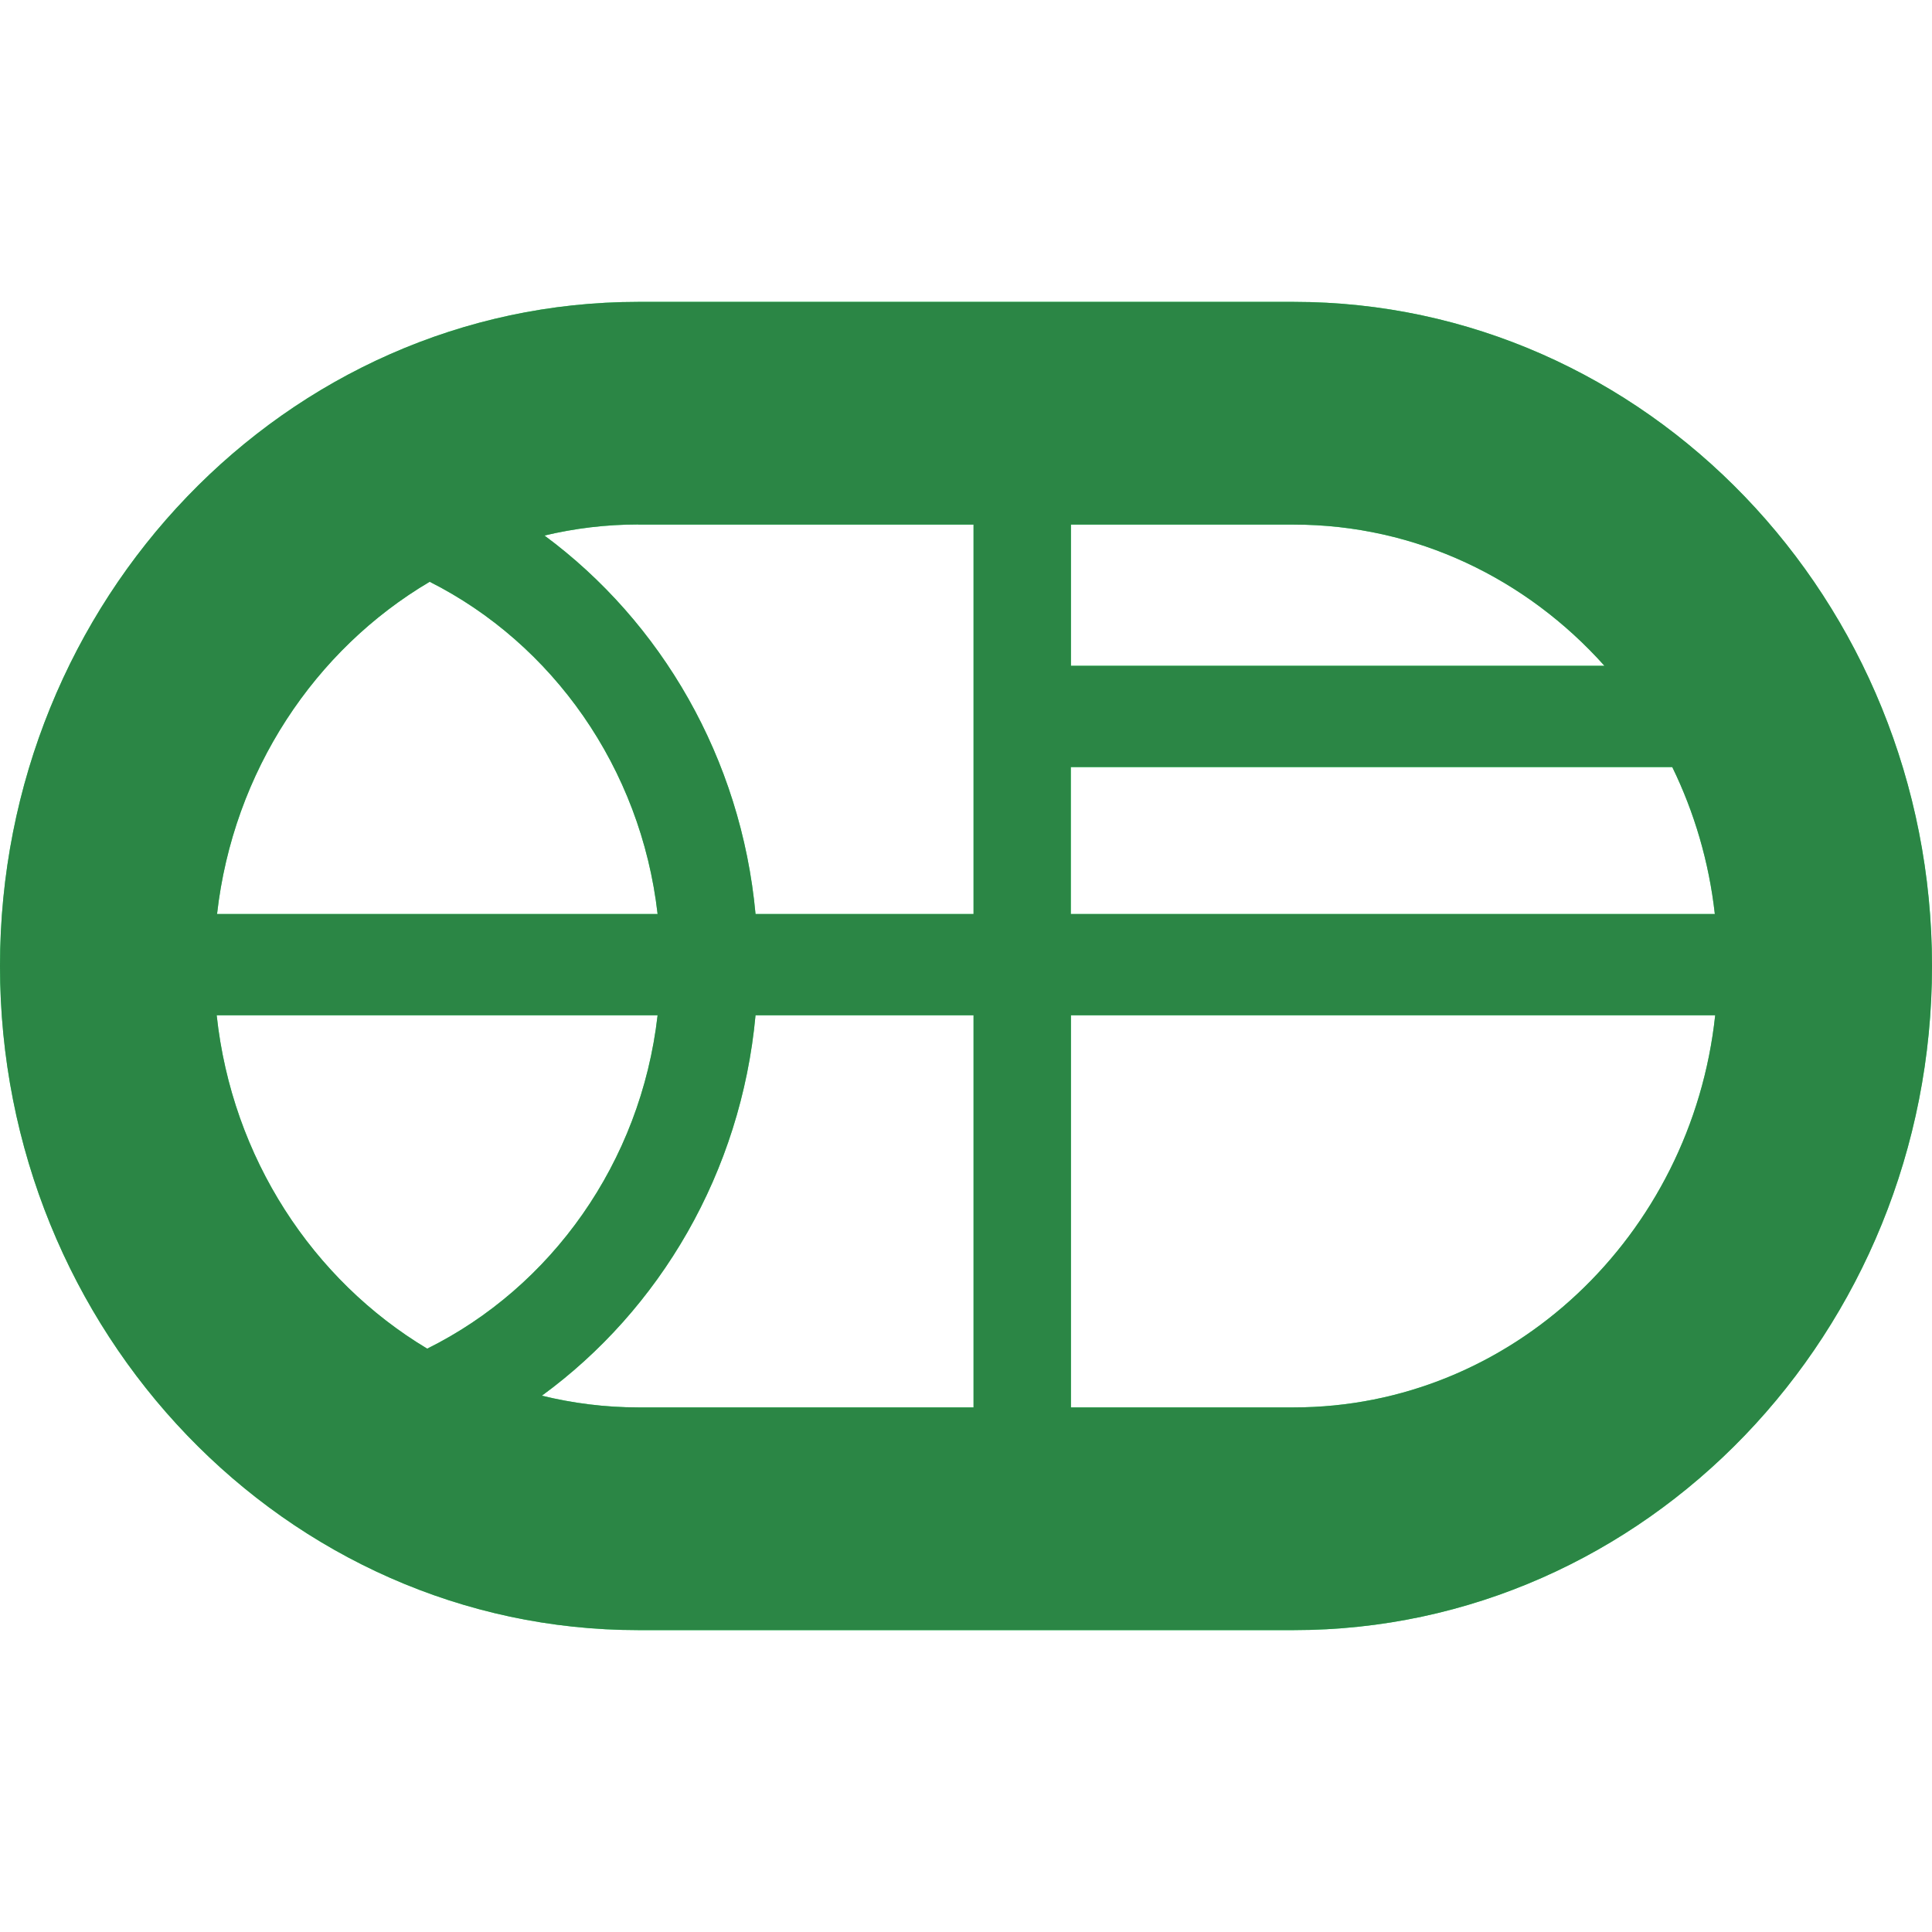 <?xml version="1.0" encoding="UTF-8"?> <svg xmlns="http://www.w3.org/2000/svg" width="32" height="32" viewBox="0 0 32 32" fill="none"><g clip-path="url(#clip0_132_14)"><g filter="url(#filter0_b_132_14)"><path d="M10.572 27L21.428 27C27.257 27 32 22.065 32 16C32 9.935 27.257 5 21.428 5L10.572 5C4.743 5 -3.21307e-06 9.935 -3.74329e-06 16C-4.27351e-06 22.065 4.743 27 10.572 27ZM7.117 9.636C9.148 10.66 10.615 12.714 10.892 15.139L3.595 15.139C3.862 12.778 5.214 10.759 7.117 9.636ZM10.892 16.816C10.613 19.259 9.128 21.32 7.076 22.338C5.183 21.204 3.843 19.179 3.589 16.816L10.892 16.816ZM8.975 23.117C10.929 21.691 12.274 19.42 12.514 16.816L16.125 16.816L16.125 23.311L10.572 23.311C10.021 23.311 9.488 23.242 8.975 23.117ZM21.428 23.311L17.738 23.311L17.738 16.816L28.409 16.816C28.018 20.464 25.036 23.311 21.428 23.311ZM17.736 12.705L27.698 12.705C28.062 13.452 28.306 14.272 28.403 15.139L17.736 15.139L17.736 12.705ZM26.575 11.028L17.738 11.028L17.738 8.689L21.428 8.689C23.46 8.689 25.29 9.591 26.575 11.028ZM10.572 8.689L16.125 8.689L16.125 15.139L12.514 15.139C12.276 12.556 10.95 10.299 9.018 8.87C9.519 8.751 10.036 8.687 10.569 8.687L10.572 8.689Z" fill="#3BF270"></path><path d="M10.572 27L21.428 27C27.257 27 32 22.065 32 16C32 9.935 27.257 5 21.428 5L10.572 5C4.743 5 -3.21307e-06 9.935 -3.74329e-06 16C-4.27351e-06 22.065 4.743 27 10.572 27ZM7.117 9.636C9.148 10.66 10.615 12.714 10.892 15.139L3.595 15.139C3.862 12.778 5.214 10.759 7.117 9.636ZM10.892 16.816C10.613 19.259 9.128 21.32 7.076 22.338C5.183 21.204 3.843 19.179 3.589 16.816L10.892 16.816ZM8.975 23.117C10.929 21.691 12.274 19.42 12.514 16.816L16.125 16.816L16.125 23.311L10.572 23.311C10.021 23.311 9.488 23.242 8.975 23.117ZM21.428 23.311L17.738 23.311L17.738 16.816L28.409 16.816C28.018 20.464 25.036 23.311 21.428 23.311ZM17.736 12.705L27.698 12.705C28.062 13.452 28.306 14.272 28.403 15.139L17.736 15.139L17.736 12.705ZM26.575 11.028L17.738 11.028L17.738 8.689L21.428 8.689C23.46 8.689 25.29 9.591 26.575 11.028ZM10.572 8.689L16.125 8.689L16.125 15.139L12.514 15.139C12.276 12.556 10.95 10.299 9.018 8.87C9.519 8.751 10.036 8.687 10.569 8.687L10.572 8.689Z" fill="#2B8645"></path></g></g><defs><filter id="filter0_b_132_14" x="-15.947" y="-10.947" width="63.894" height="53.894" filterUnits="userSpaceOnUse" color-interpolation-filters="sRGB"><feFlood flood-opacity="0" result="BackgroundImageFix"></feFlood><feGaussianBlur in="BackgroundImageFix" stdDeviation="7.973"></feGaussianBlur><feComposite in2="SourceAlpha" operator="in" result="effect1_backgroundBlur_132_14"></feComposite><feBlend mode="normal" in="SourceGraphic" in2="effect1_backgroundBlur_132_14" result="shape"></feBlend></filter><clipPath id="clip0_132_14"><rect width="32" height="32" fill="white"></rect></clipPath></defs></svg> 